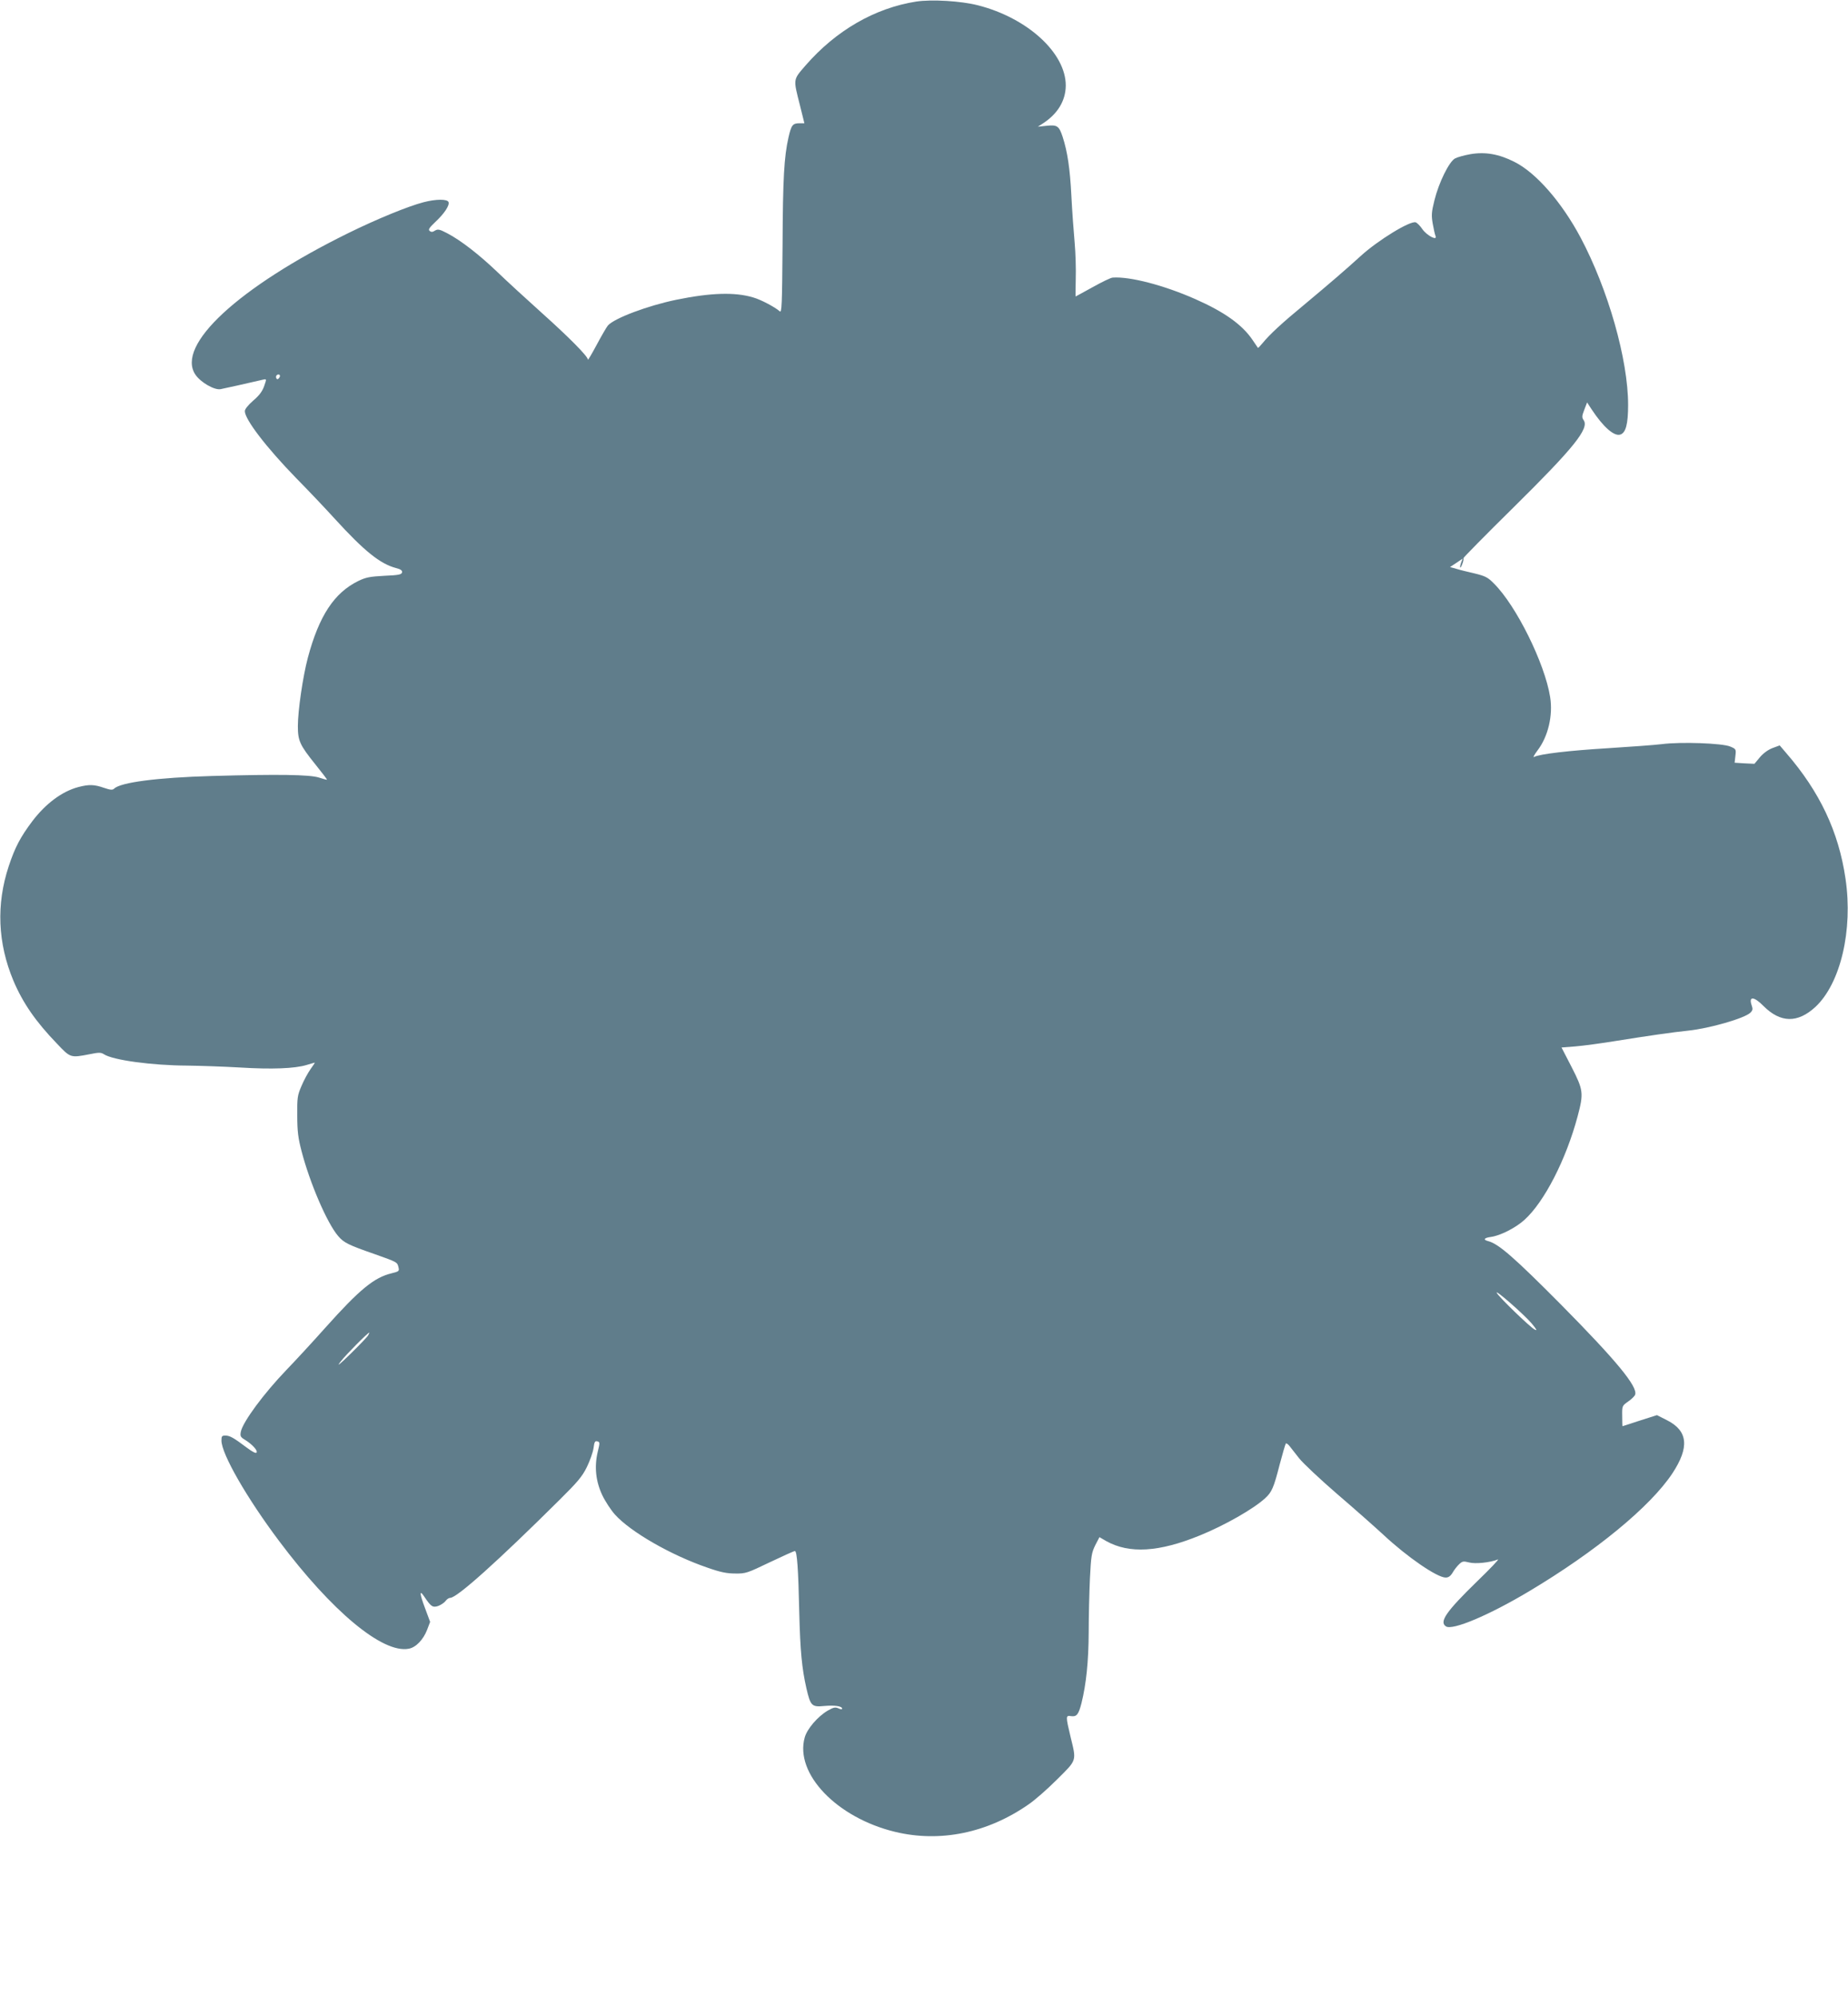 <?xml version="1.0" standalone="no"?>
<!DOCTYPE svg PUBLIC "-//W3C//DTD SVG 20010904//EN"
 "http://www.w3.org/TR/2001/REC-SVG-20010904/DTD/svg10.dtd">
<svg version="1.0" xmlns="http://www.w3.org/2000/svg"
 width="1185pt" height="1280pt" viewBox="0 0 1185 1280"
 preserveAspectRatio="xMidYMid meet">
<g transform="translate(0,1280) scale(0.1,-0.1)"
fill="#607d8b" stroke="none">
<path d="M5875 12790 c-267 -42 -515 -186 -710 -410 -81 -94 -79 -83 -35 -257
l28 -113 -33 0 c-42 0 -51 -12 -69 -91 -28 -124 -36 -258 -38 -691 -3 -387 -5
-435 -18 -423 -31 27 -121 75 -171 89 -117 35 -272 30 -492 -15 -184 -38 -397
-118 -439 -165 -9 -11 -41 -66 -72 -124 -31 -58 -56 -100 -56 -95 0 21 -121
143 -294 298 -99 89 -228 207 -286 263 -116 111 -234 203 -322 249 -50 26 -60
28 -79 17 -15 -10 -24 -10 -34 -2 -10 9 -3 20 36 57 58 54 93 107 85 128 -7
20 -80 20 -160 -1 -97 -25 -298 -107 -483 -198 -705 -347 -1107 -719 -980
-907 33 -49 121 -100 161 -93 25 5 167 36 273 61 23 5 23 5 7 -41 -12 -34 -31
-60 -70 -93 -34 -30 -54 -55 -54 -68 0 -53 139 -234 330 -430 76 -77 187 -194
247 -260 188 -206 290 -288 391 -315 32 -8 42 -16 40 -28 -3 -14 -20 -18 -114
-22 -93 -5 -118 -10 -166 -33 -155 -76 -252 -223 -324 -492 -32 -121 -64 -339
-64 -438 0 -95 12 -121 114 -248 41 -51 74 -94 73 -96 -2 -1 -25 5 -52 14 -60
19 -259 22 -685 10 -352 -10 -587 -41 -628 -81 -11 -10 -23 -9 -65 5 -63 22
-96 23 -165 5 -105 -28 -209 -106 -295 -219 -76 -101 -111 -167 -151 -288 -81
-244 -71 -493 30 -734 60 -142 143 -262 278 -402 88 -93 87 -93 211 -69 59 12
72 12 91 0 57 -38 310 -72 534 -73 80 -1 231 -6 335 -12 209 -13 355 -7 431
16 27 8 50 15 52 15 2 0 -10 -19 -27 -42 -17 -24 -43 -72 -58 -108 -26 -60
-28 -75 -27 -190 0 -101 6 -144 27 -225 53 -205 164 -463 235 -546 37 -43 64
-57 237 -117 143 -51 142 -50 150 -83 6 -25 4 -27 -44 -39 -112 -27 -204 -102
-426 -350 -81 -91 -193 -212 -249 -270 -145 -151 -279 -332 -292 -396 -5 -28
-2 -34 28 -52 45 -28 82 -68 73 -81 -4 -7 -27 5 -63 32 -84 63 -108 77 -137
77 -22 0 -25 -4 -25 -32 0 -86 164 -370 369 -643 339 -452 665 -723 832 -691
46 8 94 59 118 122 l19 50 -33 89 c-34 90 -37 121 -6 75 44 -66 55 -74 91 -62
18 7 39 21 47 32 8 11 21 20 30 20 43 0 303 233 703 630 113 112 143 147 173
208 20 41 39 95 43 122 5 39 9 47 24 43 17 -4 17 -9 3 -66 -23 -97 -13 -190
29 -279 19 -40 56 -96 81 -124 101 -112 359 -260 592 -340 85 -30 126 -38 180
-38 67 -1 77 3 221 72 82 39 155 72 161 72 14 0 22 -116 28 -390 6 -249 17
-363 46 -490 26 -112 34 -121 114 -113 67 6 115 -1 115 -17 0 -6 -10 -5 -24 2
-21 9 -32 6 -69 -15 -64 -38 -132 -117 -147 -172 -65 -232 206 -515 581 -605
288 -69 591 -7 854 176 39 26 121 98 183 160 129 128 125 116 87 272 -32 134
-32 140 3 134 36 -5 48 10 67 84 30 122 45 265 46 451 0 104 4 260 8 348 7
144 11 165 34 212 l27 52 43 -25 c149 -83 339 -71 601 36 158 64 346 171 419
239 42 38 55 68 92 213 19 72 37 133 40 137 4 3 14 -4 23 -15 10 -12 37 -48
62 -79 25 -32 136 -136 246 -231 111 -95 243 -212 295 -260 152 -142 344 -274
399 -274 18 0 31 9 45 32 10 18 29 42 42 54 20 19 27 20 63 11 39 -11 135 -1
185 19 11 4 -49 -59 -134 -141 -198 -193 -244 -259 -199 -288 42 -27 275 71
533 225 429 256 778 543 919 756 110 167 100 272 -34 340 l-65 33 -110 -35
c-60 -20 -111 -36 -111 -36 -1 0 -2 30 -2 66 -1 65 0 65 38 92 22 15 42 35 45
44 18 51 -120 218 -477 579 -299 301 -399 388 -465 405 -35 9 -27 21 17 27 60
8 159 58 216 110 127 115 266 386 340 662 40 150 37 169 -38 316 l-65 126 89
7 c49 4 169 20 266 36 187 30 358 55 457 65 136 14 362 79 399 115 15 15 17
23 8 48 -20 59 15 57 76 -5 109 -109 219 -111 333 -6 161 150 242 492 193 822
-44 301 -165 557 -381 806 l-41 48 -46 -17 c-29 -11 -60 -34 -81 -59 l-35 -42
-64 3 -63 4 5 44 c5 43 4 44 -34 60 -50 21 -316 31 -439 15 -49 -6 -205 -17
-345 -26 -248 -15 -437 -37 -473 -56 -9 -6 1 14 23 43 67 88 99 223 80 341
-34 215 -217 585 -360 727 -39 40 -55 48 -124 65 -44 10 -97 23 -119 30 l-39
11 41 27 40 27 -10 -26 c-5 -15 -8 -29 -5 -31 2 -2 8 9 14 26 6 16 8 31 6 34
-2 2 141 148 319 323 388 383 489 508 452 561 -12 18 -12 26 4 67 l18 47 28
-43 c75 -114 145 -176 185 -163 35 11 50 67 50 190 0 290 -128 740 -305 1073
-121 227 -286 416 -425 485 -99 50 -186 65 -281 49 -39 -7 -83 -19 -98 -27
-38 -19 -105 -155 -133 -269 -19 -76 -20 -96 -11 -149 6 -34 14 -70 18 -79 14
-34 -55 2 -84 43 -14 21 -34 41 -43 44 -35 12 -241 -114 -352 -215 -101 -92
-204 -180 -356 -307 -153 -126 -228 -196 -274 -252 -15 -18 -28 -32 -30 -30
-1 2 -17 25 -34 50 -66 98 -181 180 -367 262 -201 89 -420 146 -530 138 -11 0
-69 -28 -128 -61 -60 -33 -109 -60 -110 -60 -1 0 0 51 1 112 2 62 -1 167 -7
233 -6 66 -16 201 -21 300 -9 176 -25 282 -56 378 -23 70 -35 78 -102 71 l-57
-6 31 20 c96 62 147 146 148 243 1 209 -245 434 -563 515 -109 28 -296 39
-396 24z m-4081 -2405 c-4 -8 -10 -15 -15 -15 -5 0 -9 7 -9 15 0 8 7 15 15 15
9 0 12 -6 9 -15z m8028 -6067 c33 -40 37 -48 18 -38 -30 16 -228 207 -242 234
-16 29 175 -138 224 -196z m-7461 -75 c-5 -10 -56 -63 -112 -118 -76 -74 -93
-87 -64 -50 31 41 172 183 183 185 1 0 -2 -8 -7 -17z"/>
</g>
</svg>
